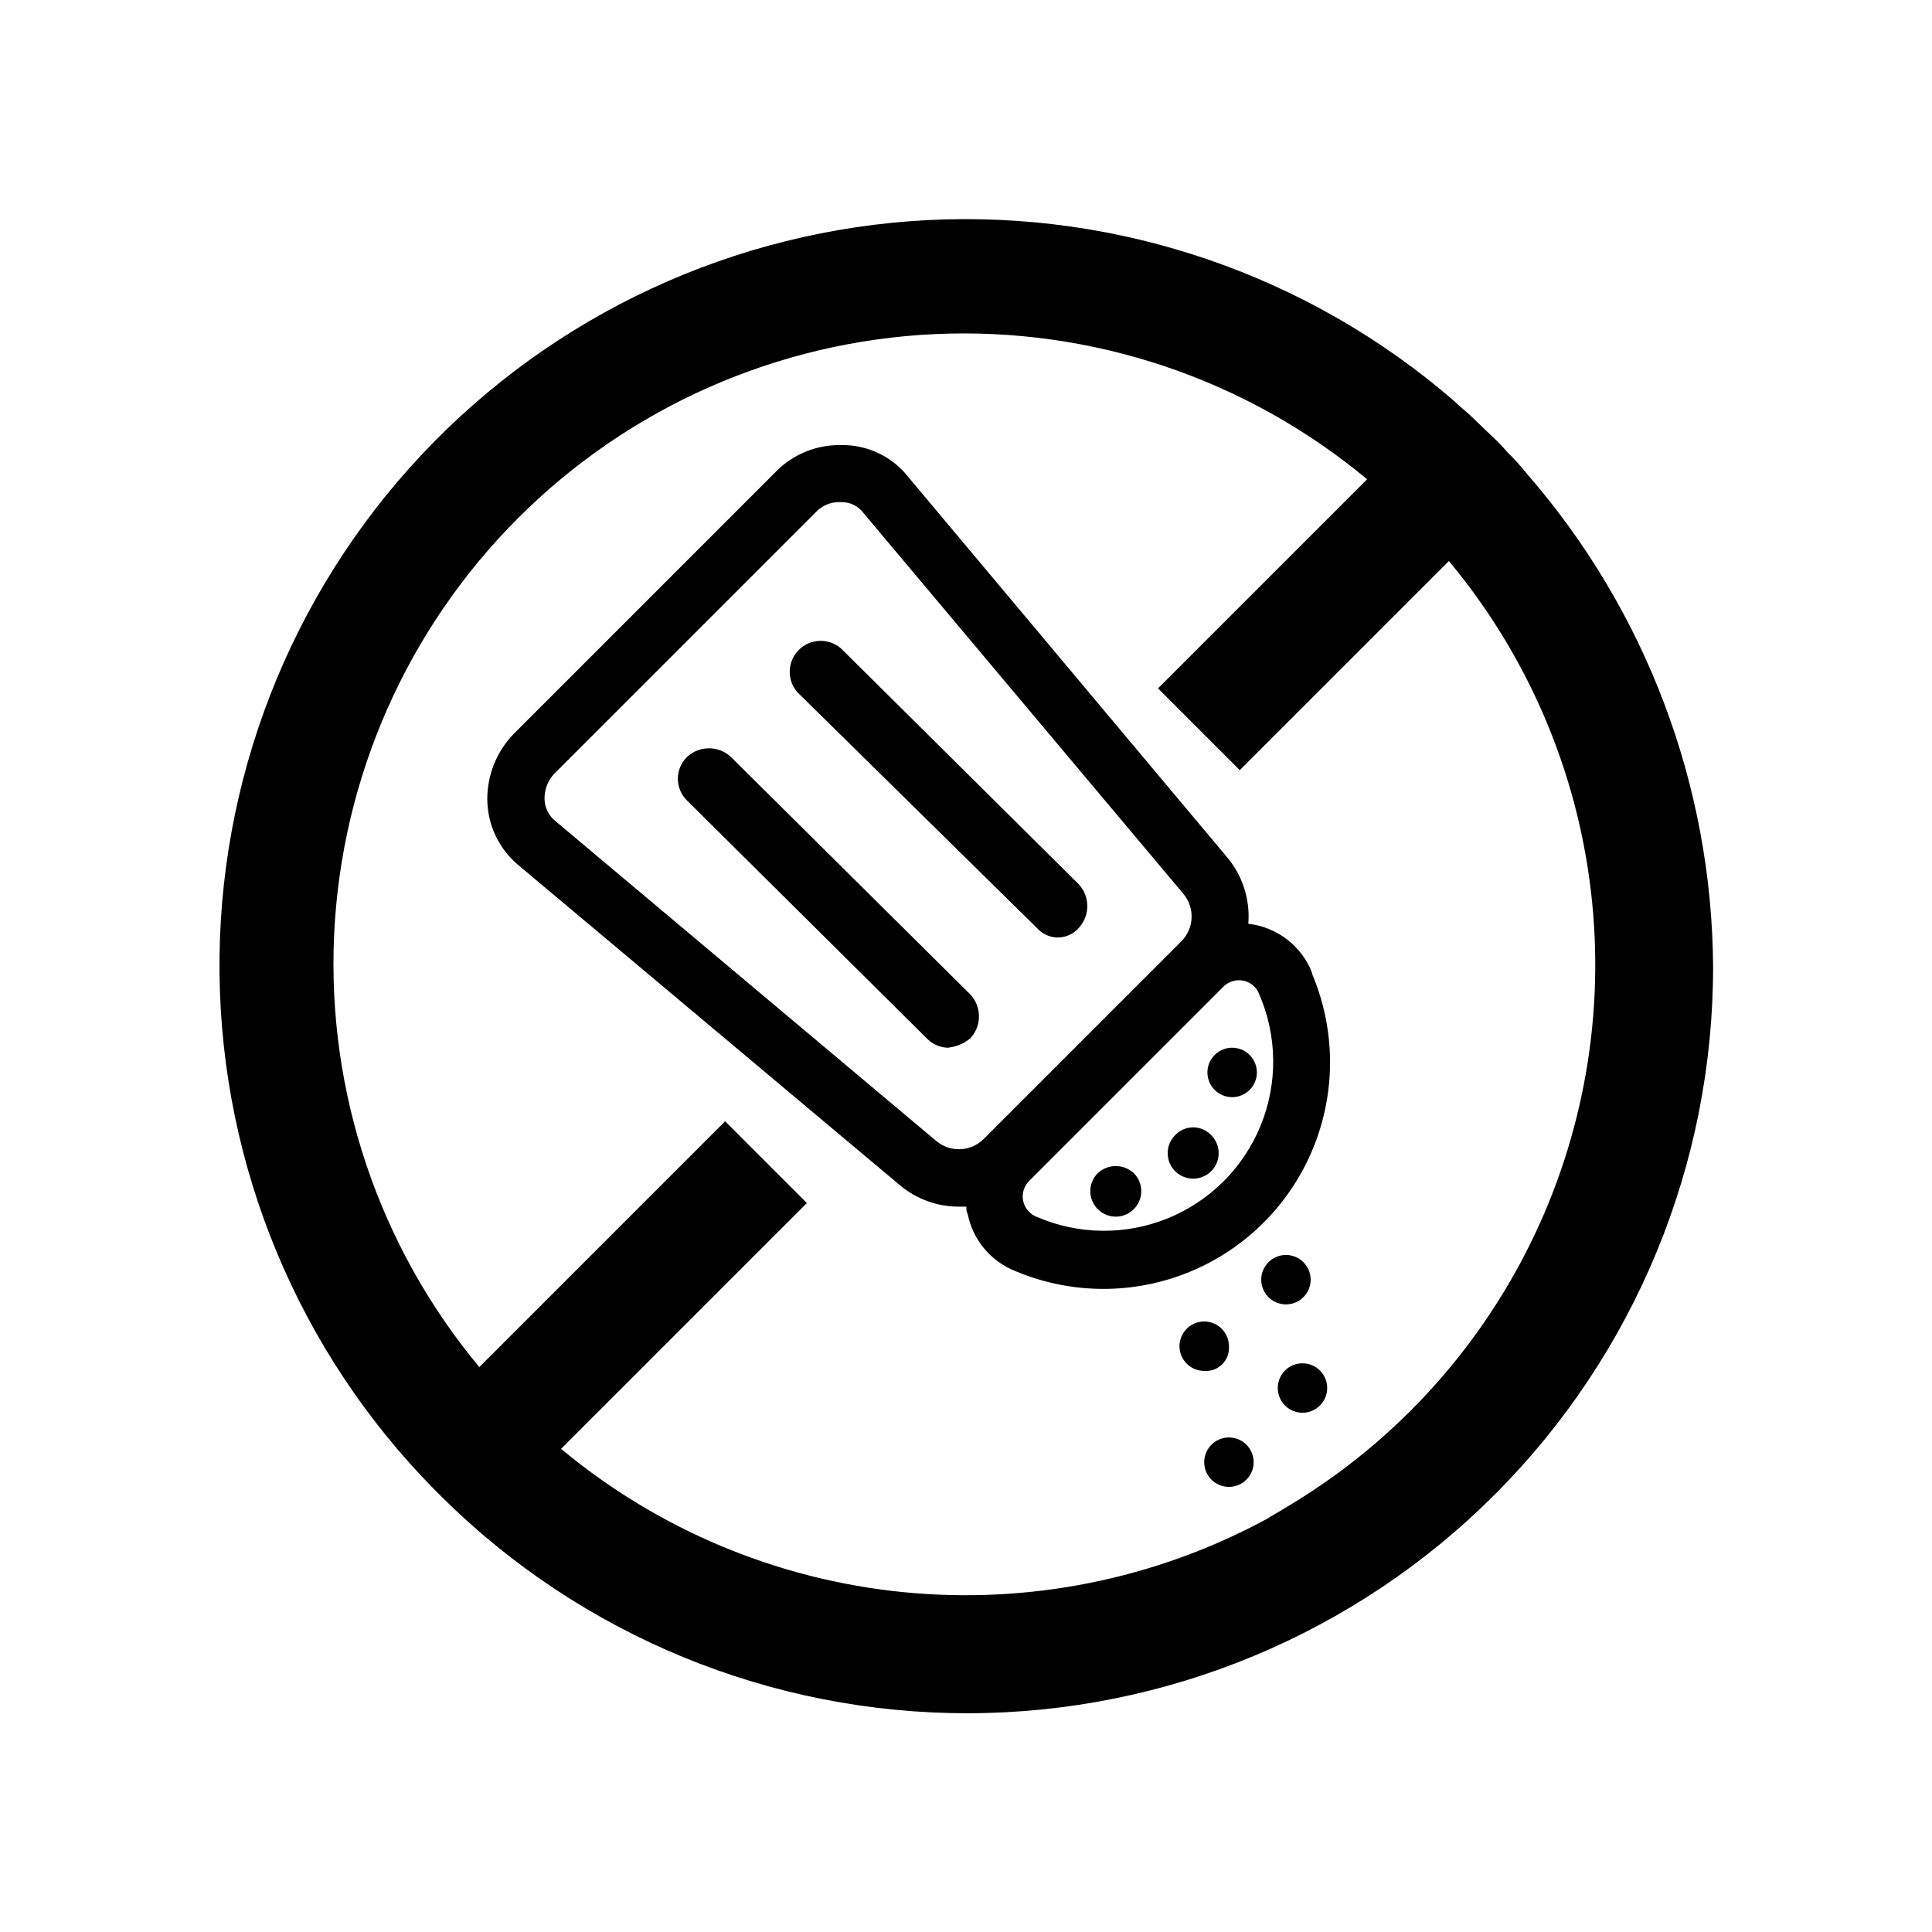 <?xml version="1.0" encoding="UTF-8"?>
<!-- Uploaded to: ICON Repo, www.iconrepo.com, Generator: ICON Repo Mixer Tools -->
<svg fill="#000000" width="800px" height="800px" version="1.1" viewBox="144 144 512 512" xmlns="http://www.w3.org/2000/svg">
 <g>
  <path d="m491.74 401.86c-1.359-3.516-3.656-6.59-6.641-8.891-2.984-2.301-6.543-3.738-10.289-4.16 0.535-6.457-1.531-12.859-5.742-17.781l-84.188-100.41c-4.25-5.535-10.855-8.746-17.832-8.668h-0.504c-6.367-0.035-12.473 2.512-16.93 7.055l-69.527 69.527h0.004c-4.461 4.625-6.953 10.801-6.953 17.23 0.027 6.891 3.152 13.402 8.512 17.734l100.76 84.539c4.41 3.727 10 5.762 15.77 5.742h1.914c0 0.656 0 1.309 0.352 1.965h0.004c1.375 6.856 6.137 12.547 12.645 15.113 14.746 6.219 31.367 6.289 46.168 0.203 14.805-6.09 26.562-17.832 32.668-32.629 6.109-14.793 6.059-31.41-0.141-46.168zm-72.953 64.637c-1.855-0.695-3.227-2.289-3.637-4.231-0.41-1.941 0.203-3.957 1.621-5.34l51.391-51.391c1.102-1.121 2.609-1.754 4.18-1.762 2.414 0.004 4.566 1.512 5.391 3.777 4.781 11.062 4.906 23.582 0.352 34.734-4.555 11.156-13.406 20.008-24.562 24.562-11.152 4.555-23.672 4.43-34.734-0.352zm-26.703-20.152-100.76-84.641 0.004 0.004c-1.887-1.445-3-3.676-3.023-6.047-0.02-2.426 0.879-4.766 2.519-6.551l69.527-69.527-0.004 0.004c1.59-1.629 3.773-2.539 6.047-2.519h0.504c2.391-0.059 4.656 1.074 6.047 3.023l84.641 100.76h-0.004c3.129 3.691 2.91 9.164-0.5 12.594l-52.398 52.395c-1.734 1.746-4.09 2.727-6.551 2.723-2.215 0.004-4.356-0.785-6.043-2.219z"/>
  <path d="m434.91 454.91c-1.926 1.934-2.496 4.836-1.449 7.352 1.047 2.519 3.508 4.16 6.234 4.16 2.727 0 5.188-1.641 6.234-4.16 1.047-2.516 0.477-5.418-1.449-7.352-2.691-2.519-6.879-2.519-9.57 0z"/>
  <path d="m455.42 444.84c-1.926 1.934-2.496 4.836-1.449 7.356 1.047 2.516 3.508 4.16 6.234 4.16s5.188-1.645 6.234-4.16c1.047-2.519 0.477-5.422-1.449-7.356-1.238-1.324-2.969-2.078-4.785-2.078-1.812 0-3.547 0.754-4.785 2.078z"/>
  <path d="m470.53 434.76c2.648 0 5.039-1.598 6.051-4.043 1.016-2.449 0.453-5.266-1.418-7.137-1.875-1.875-4.691-2.434-7.137-1.422-2.449 1.016-4.047 3.402-4.047 6.051 0 3.617 2.934 6.551 6.551 6.551z"/>
  <path d="m337.68 344.58c-3.266-3.031-8.32-3.031-11.586 0-1.57 1.52-2.457 3.609-2.457 5.797 0 2.184 0.887 4.273 2.457 5.793l63.48 62.977c1.449 1.527 3.438 2.43 5.543 2.519 2.223-0.215 4.328-1.09 6.043-2.519 3.035-3.269 3.035-8.32 0-11.59z"/>
  <path d="m418.79 389.92c1.398 1.602 3.418 2.519 5.543 2.519s4.144-0.918 5.543-2.519c3.031-3.266 3.031-8.32 0-11.586l-62.977-62.473c-3.254-2.848-8.156-2.68-11.211 0.375-3.059 3.055-3.223 7.957-0.375 11.211z"/>
  <path d="m491.34 483.13c0 3.617-2.934 6.547-6.551 6.547-3.617 0-6.551-2.93-6.551-6.547 0-3.617 2.934-6.551 6.551-6.551 3.617 0 6.551 2.934 6.551 6.551"/>
  <path d="m489.32 505.29c-2.664-0.059-5.098 1.496-6.156 3.938-1.062 2.441-0.539 5.285 1.32 7.188 1.859 1.906 4.688 2.496 7.156 1.492 2.465-1.008 4.078-3.402 4.078-6.066 0-3.559-2.84-6.469-6.398-6.551z"/>
  <path d="m469.68 524.94c-2.648 0-5.039 1.598-6.051 4.047-1.016 2.445-0.453 5.262 1.418 7.137 1.875 1.871 4.691 2.434 7.141 1.418 2.445-1.012 4.043-3.402 4.043-6.051 0-3.617-2.934-6.551-6.551-6.551z"/>
  <path d="m469.68 500.76c0-2.648-1.598-5.039-4.043-6.051-2.449-1.016-5.266-0.453-7.137 1.418-1.875 1.875-2.434 4.691-1.422 7.137 1.016 2.449 3.402 4.043 6.051 4.043 1.777 0.141 3.523-0.508 4.781-1.766 1.262-1.258 1.906-3.008 1.77-4.781z"/>
  <path d="m548.62 269.51c-1.551-1.957-3.234-3.809-5.035-5.543-2.519-3.023-5.543-5.543-8.566-8.566-2.016-2.016-4.031-3.527-5.543-5.039v0.004c-38.613-33.449-88.676-50.66-139.7-48.031-51.023 2.633-99.047 24.906-134.02 62.152-34.965 37.25-54.168 86.582-53.578 137.67s20.926 99.961 56.746 136.39l2.016 2.016h-0.004c37.168 36.934 87.48 57.605 139.88 57.465 52.398-0.137 102.6-21.074 139.57-58.207 36.973-37.133 57.691-87.422 57.602-139.82-0.336-48-17.852-94.289-49.375-130.49zm-63.984 274.07c-1.512 1.008-3.527 2.016-5.039 3.023l0.004-0.004c-29.457 15.918-63 22.645-96.312 19.324-33.316-3.324-64.871-16.547-90.602-37.965l65.141-65.141-21.664-21.664-62.117 62.121-3.023 3.023v-0.004c-26.656-32.027-40.383-72.863-38.48-114.49 1.902-41.625 19.293-81.039 48.758-110.51 29.469-29.465 68.883-46.855 110.51-48.758 41.629-1.902 82.465 11.824 114.49 38.48l-55.418 55.418 21.664 21.664 55.418-55.418c20.754 24.871 33.832 55.234 37.637 87.402 3.809 32.168-1.816 64.75-16.191 93.777-14.375 29.027-36.879 53.246-64.773 69.719z"/>
 </g>
</svg>
